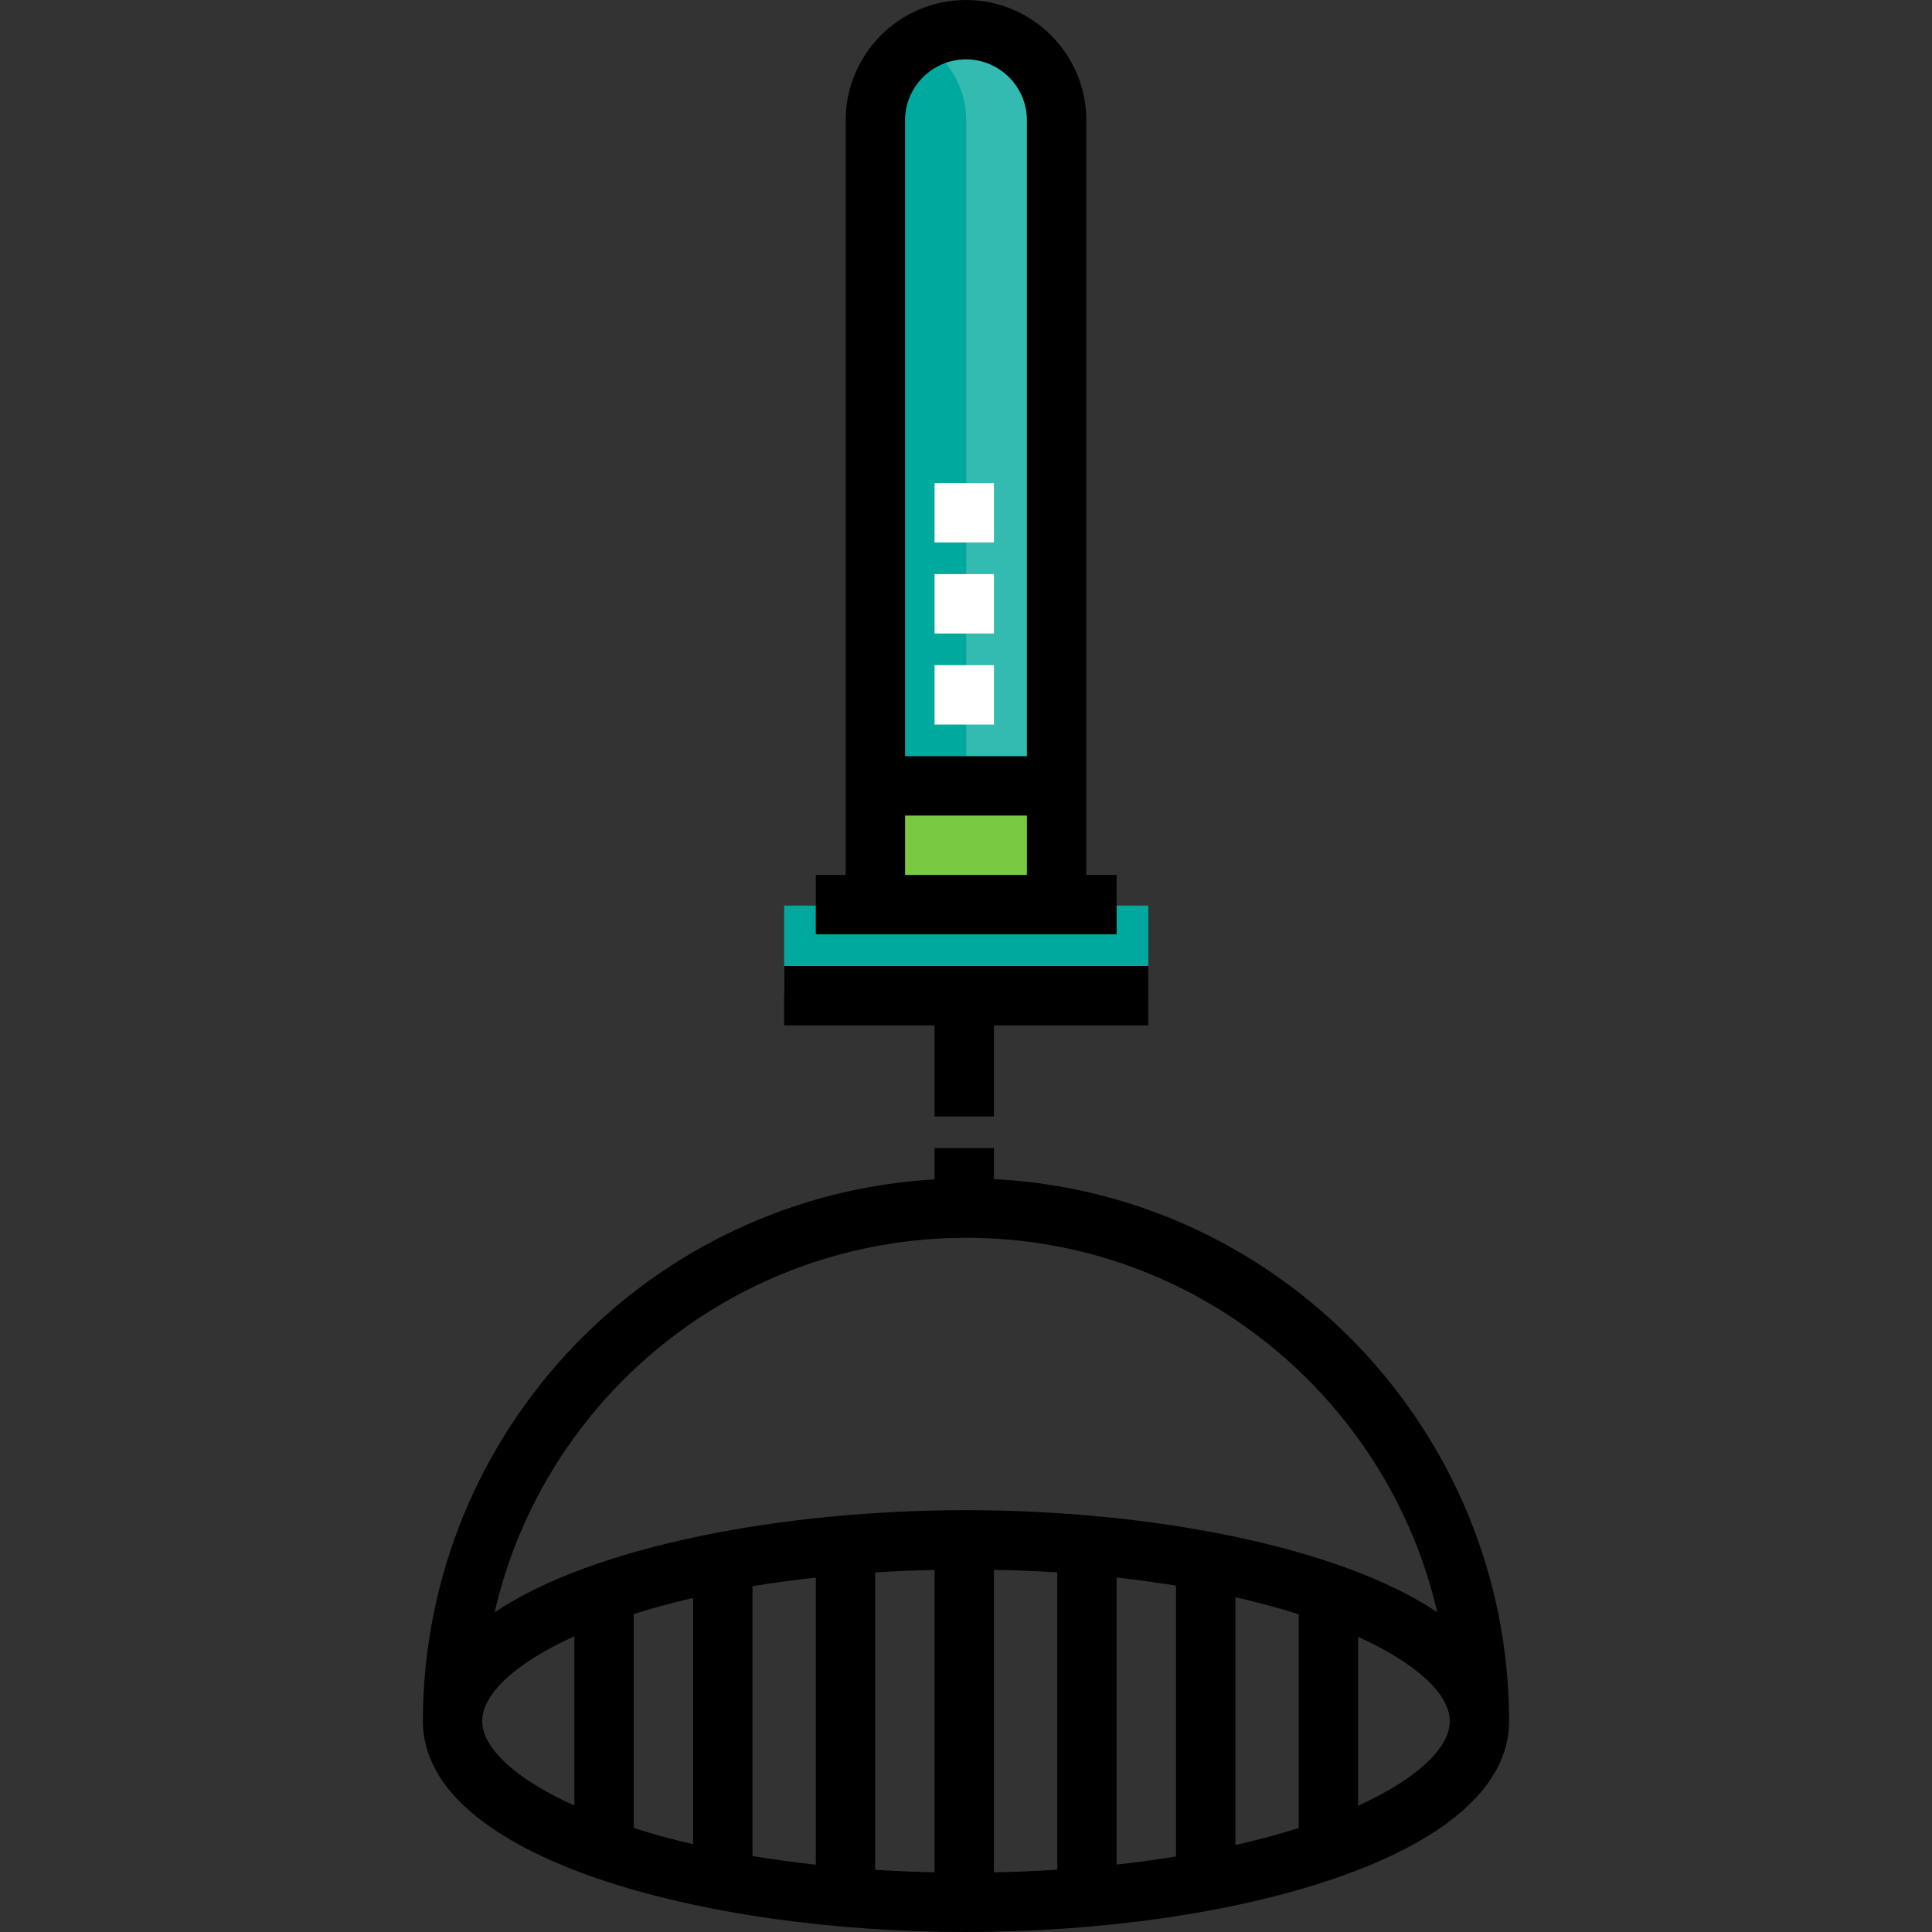 <?xml version="1.0" encoding="iso-8859-1"?>
<!-- Uploaded to: SVG Repo, www.svgrepo.com, Generator: SVG Repo Mixer Tools -->
<svg version="1.1" id="Layer_1" xmlns="http://www.w3.org/2000/svg" xmlns:xlink="http://www.w3.org/1999/xlink" 
	 viewBox="0 0 511.999 511.999" xml:space="preserve">
<rect x="0" y="0" width="511.999" height="511.999" fill="#333333" stroke="none"/>
<g>
	<rect x="207.805" y="239.99" style="fill:#00A99D;" width="96.508" height="24.013"/>
	<path style="fill:#00A99D;" d="M231.985,239.991V31.88c0-13.261,10.751-24.013,24.013-24.013l0,0
		c13.261,0,24.013,10.751,24.013,24.013v208.111"/>
</g>
<path style="fill:#33BAB1;" d="M256.086,7.867c-4.396,0-8.475,1.268-12.019,3.33c7.148,4.16,11.993,11.817,11.993,20.683v208.385
	h24.127V31.88C280.188,18.618,269.349,7.867,256.086,7.867z"/>
<rect x="231.984" y="207.975" style="fill:#7AC943;" width="48.025" height="32.018"/>
<path d="M399.936,456.179c0-0.024,0.002-0.048,0.002-0.071c0-0.056-0.005-0.109-0.005-0.165
	c-0.219-76.876-60.738-139.675-136.529-143.468v-8.221h-15.735v8.293c-75.382,4.374-135.388,66.717-135.605,143.394
	c0,0.056-0.005,0.109-0.005,0.165c0,0.023,0.002,0.047,0.002,0.071c0,0.061-0.002,0.12-0.002,0.18h0.008
	c0.344,36.141,74.316,55.641,143.932,55.641c69.617,0,143.588-19.5,143.933-55.641h0.008
	C399.938,456.298,399.936,456.239,399.936,456.179z M256.143,328.027c60.63,0,111.554,42.392,124.74,99.215
	c-26.521-17.704-76.744-27.03-124.886-27.03c-48.163,0-98.409,9.334-124.919,27.054C144.228,370.14,195.311,328.027,256.143,328.027
	z M344.177,484.448c-5.283,1.668-10.9,3.164-16.784,4.494v-65.673c6.036,1.376,11.639,2.903,16.784,4.542V484.448z M167.945,427.728
	c4.971-1.565,10.231-2.982,15.735-4.251v65.255c-5.637-1.308-10.888-2.748-15.735-4.29V427.728z M199.415,420.369
	c5.43-0.901,11.04-1.663,16.784-2.294v76.088c-5.849-0.643-11.451-1.416-16.784-2.307V420.369z M231.934,416.719
	c5.169-0.33,10.42-0.555,15.735-0.67v80.126c-5.4-0.113-10.647-0.335-15.735-0.657V416.719z M263.404,416.018
	c5.772,0.108,11.366,0.342,16.784,0.686v78.784c-5.509,0.354-11.109,0.592-16.784,0.701L263.404,416.018L263.404,416.018z
	 M295.923,418.064c5.468,0.602,10.718,1.322,15.735,2.143v71.781c-5.103,0.831-10.357,1.543-15.735,2.136V418.064z M127.795,456.162
	c0-0.05,0.002-0.1,0.002-0.15c0.077-7.305,9.188-15.508,24.412-22.377v44.855C136.421,471.36,127.839,463.185,127.795,456.162z
	 M359.912,478.522v-44.741c15.675,7.103,24.209,15.234,24.288,22.227c0,0.051,0.002,0.102,0.002,0.153
	C384.156,463.457,375.089,471.652,359.912,478.522z"/>
<polygon points="304.315,256 207.807,256 207.807,271.735 247.669,271.735 247.669,295.862 263.404,295.862 263.404,271.735 
	304.315,271.735 "/>
<path d="M287.878,231.873V31.88c0-17.579-14.302-31.88-31.88-31.88c-17.579,0-31.88,14.301-31.88,31.88v199.993h-7.919v15.735
	h79.724v-15.735H287.878z M255.998,15.735c8.903,0,16.145,7.242,16.145,16.145v168.523h-32.291V31.88
	C239.852,22.977,247.095,15.735,255.998,15.735z M239.852,216.138h32.29v15.735h-32.29V216.138z"/>
<g>
	<rect x="247.667" y="176.274" style="fill:#FFFFFF;" width="15.735" height="15.735"/>
	<rect x="247.667" y="152.147" style="fill:#FFFFFF;" width="15.735" height="15.735"/>
	<rect x="247.667" y="128.02" style="fill:#FFFFFF;" width="15.735" height="15.735"/>
</g>
</svg>